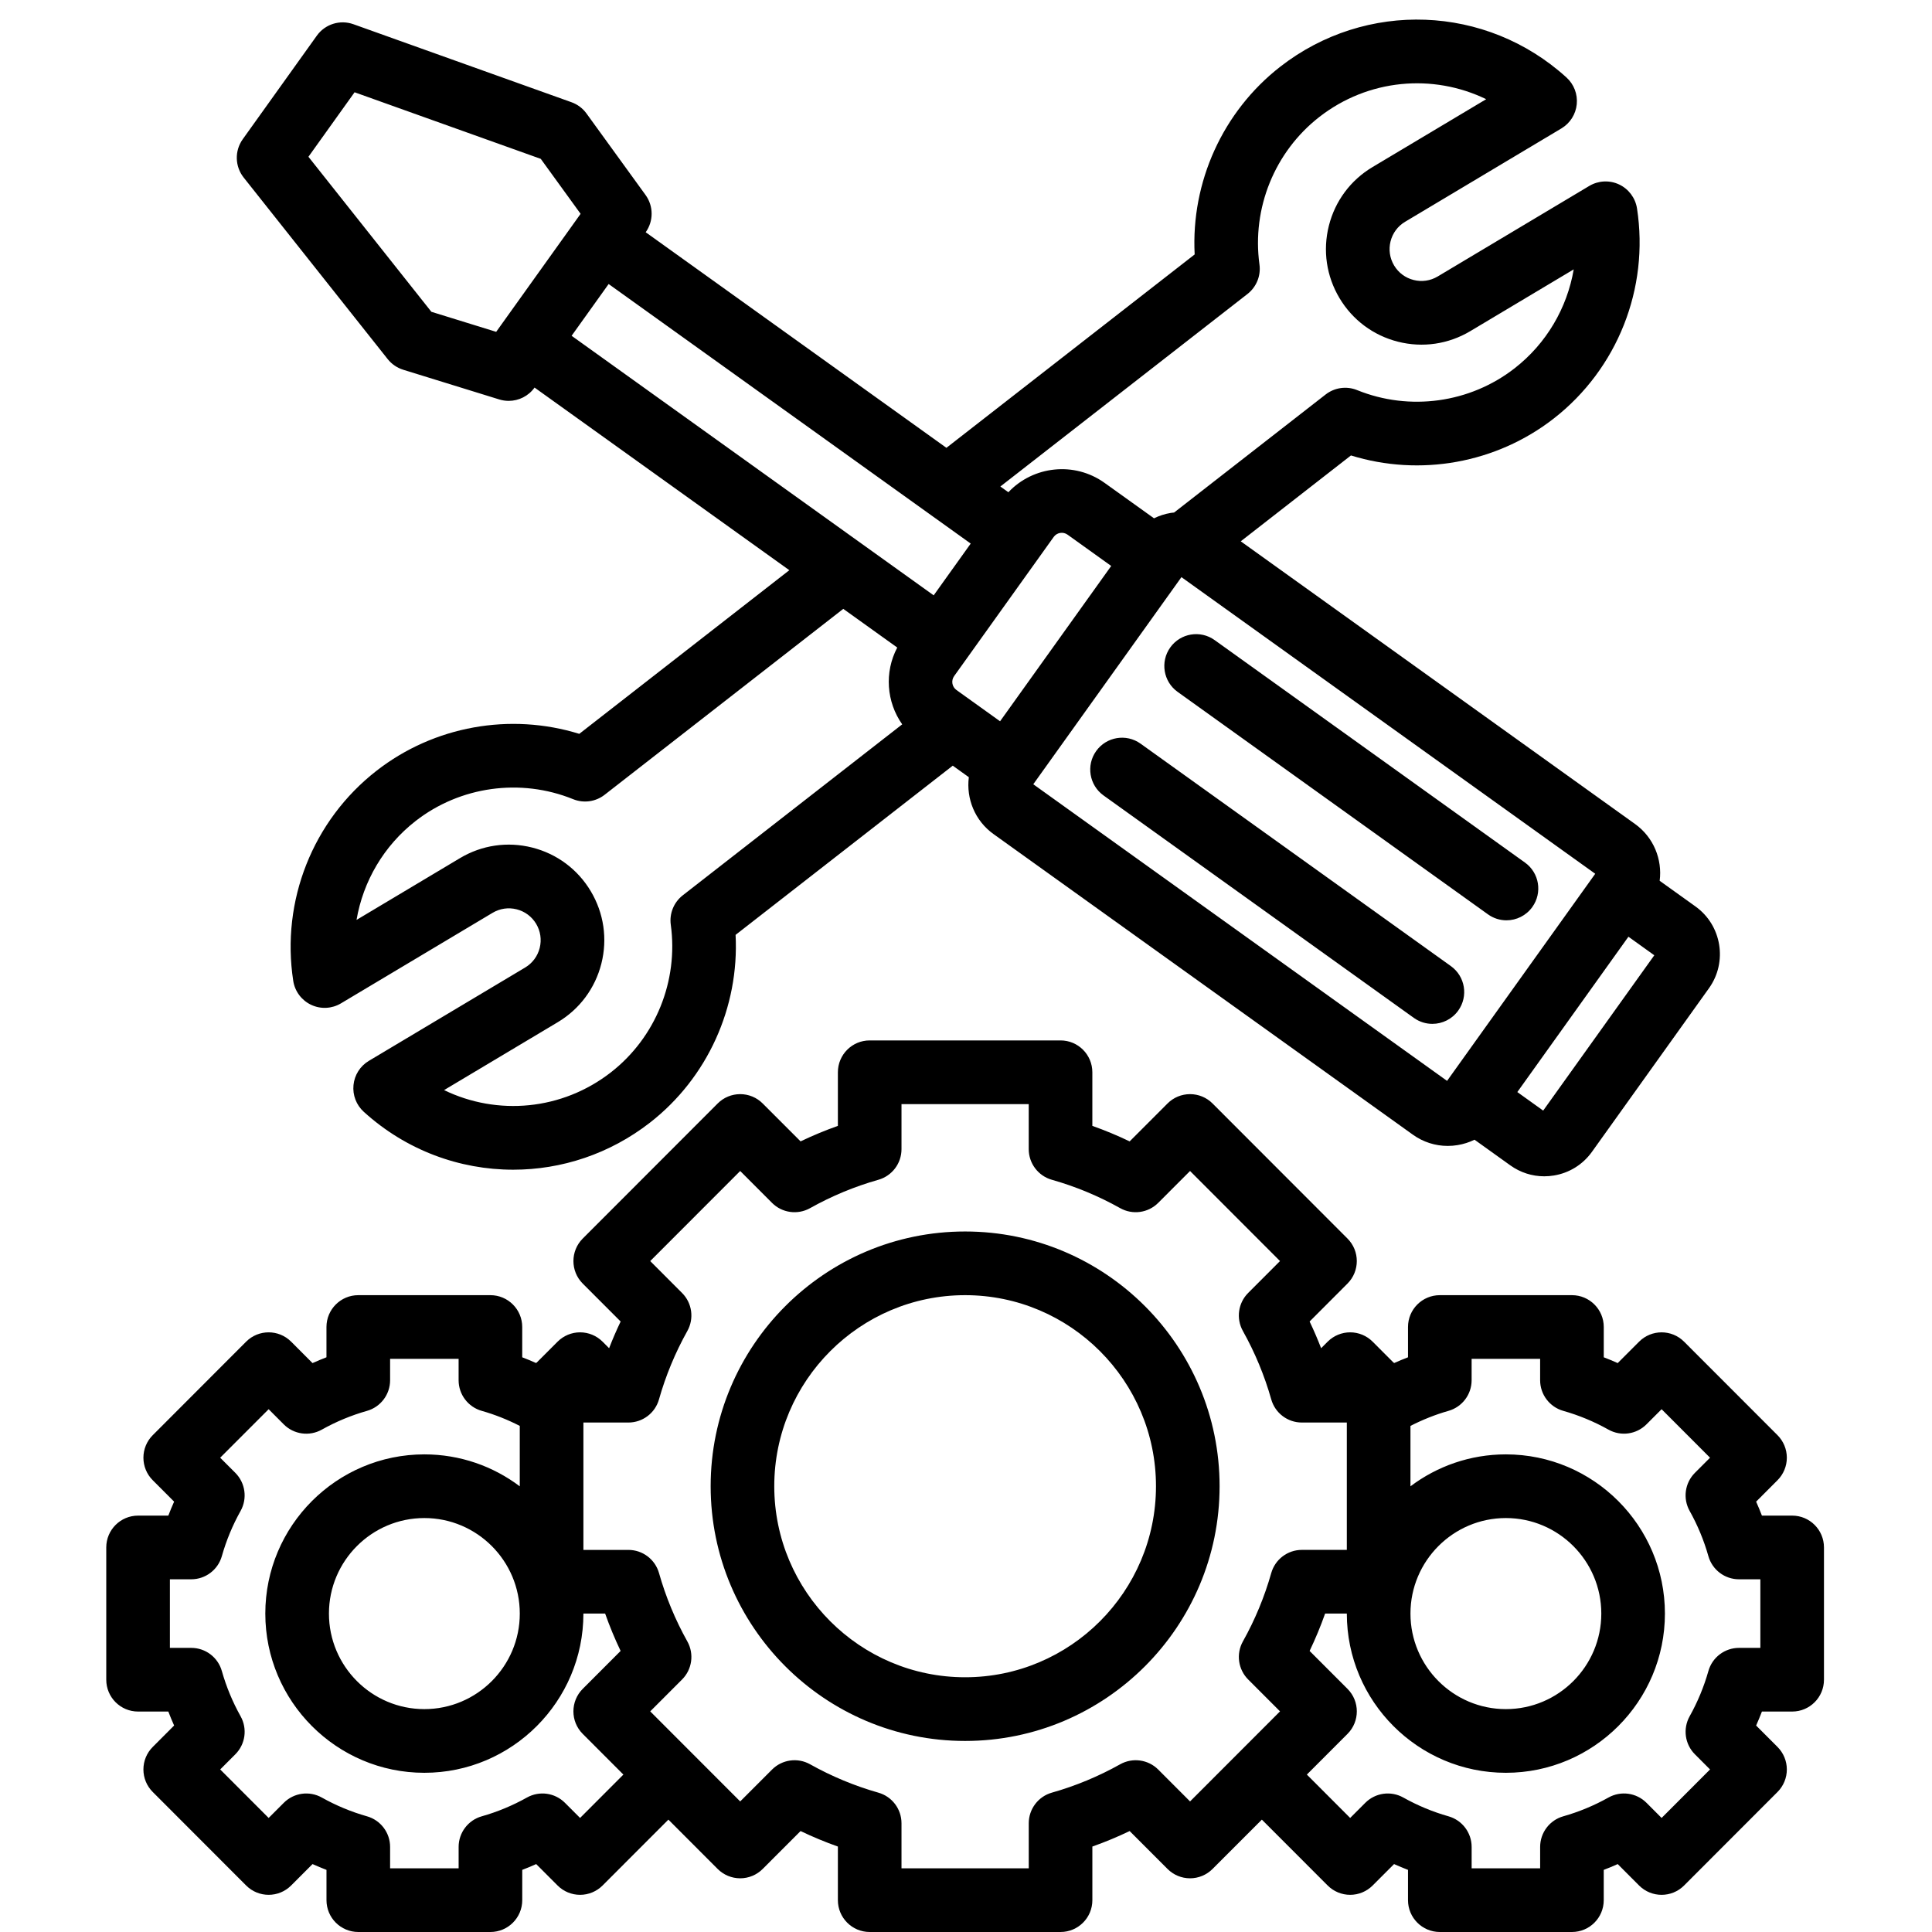 <?xml version="1.0" encoding="UTF-8"?> <svg xmlns="http://www.w3.org/2000/svg" xmlns:xlink="http://www.w3.org/1999/xlink" width="500" zoomAndPan="magnify" viewBox="0 0 375 375" height="500" preserveAspectRatio="xMidYMid meet" version="1.0"><defs><clipPath id="5bf4fe3d98"><path d="M 20.453 3 L 354.203 3 L 354.203 375 L 20.453 375 Z M 20.453 3 " clip-rule="nonzero"></path></clipPath><clipPath id="aa21d0a810"><path d="M 347.859 294.18 L 341.988 294.18 C 341.637 293.266 341.262 292.359 340.863 291.469 L 345.016 287.309 C 346.172 286.148 346.824 284.578 346.824 282.941 C 346.824 281.301 346.172 279.73 345.016 278.57 L 326.879 260.418 C 324.469 258.004 320.562 258.004 318.148 260.418 L 313.996 264.574 C 313.105 264.172 312.199 263.797 311.289 263.449 L 311.289 257.57 C 311.289 254.156 308.523 251.391 305.113 251.391 L 279.469 251.391 C 276.059 251.391 273.293 254.156 273.293 257.57 L 273.293 263.449 C 272.398 263.793 271.508 264.16 270.629 264.555 C 270.582 264.527 270.531 264.496 270.48 264.473 L 266.43 260.418 C 265.273 259.258 263.703 258.605 262.066 258.605 C 260.43 258.605 258.859 259.258 257.699 260.414 L 256.43 261.688 C 255.75 259.934 255.008 258.203 254.195 256.504 L 261.547 249.141 C 263.957 246.727 263.957 242.816 261.547 240.402 L 235.352 214.18 C 234.195 213.02 232.625 212.371 230.988 212.371 C 229.348 212.371 227.777 213.02 226.621 214.18 L 219.266 221.543 C 216.906 220.41 214.488 219.406 212.023 218.531 L 212.023 208.129 C 212.023 204.715 209.262 201.945 205.852 201.945 L 168.805 201.945 C 165.395 201.945 162.633 204.715 162.633 208.129 L 162.633 218.531 C 160.168 219.406 157.75 220.41 155.391 221.539 L 148.035 214.18 C 146.879 213.02 145.309 212.371 143.672 212.371 C 142.031 212.371 140.461 213.02 139.305 214.18 L 113.109 240.402 C 110.699 242.816 110.699 246.727 113.109 249.141 L 120.465 256.504 C 119.652 258.203 118.906 259.934 118.227 261.688 L 116.957 260.414 C 115.801 259.258 114.23 258.605 112.59 258.605 C 110.953 258.605 109.383 259.258 108.227 260.418 L 104.176 264.473 C 104.125 264.496 104.074 264.527 104.027 264.555 C 103.148 264.16 102.262 263.793 101.363 263.449 L 101.363 257.57 C 101.363 254.156 98.598 251.391 95.188 251.391 L 69.543 251.391 C 66.133 251.391 63.367 254.156 63.367 257.57 L 63.367 263.449 C 62.457 263.797 61.555 264.172 60.66 264.574 L 56.508 260.414 C 54.098 258.004 50.188 258.004 47.777 260.414 L 29.645 278.57 C 28.484 279.73 27.836 281.301 27.836 282.941 C 27.836 284.578 28.484 286.148 29.645 287.309 L 33.797 291.469 C 33.395 292.359 33.02 293.266 32.672 294.18 L 26.801 294.18 C 23.391 294.18 20.625 296.945 20.625 300.359 L 20.625 326.031 C 20.625 329.445 23.391 332.211 26.801 332.211 L 32.672 332.211 C 33.02 333.125 33.395 334.031 33.797 334.922 L 29.645 339.082 C 28.484 340.242 27.836 341.812 27.836 343.449 C 27.836 345.09 28.484 346.66 29.645 347.82 L 47.777 365.973 C 50.188 368.387 54.098 368.387 56.508 365.973 L 60.664 361.816 C 61.555 362.219 62.461 362.594 63.371 362.941 L 63.371 368.82 C 63.371 372.234 66.137 375 69.547 375 L 95.191 375 C 98.602 375 101.367 372.234 101.367 368.82 L 101.367 362.941 C 102.277 362.594 103.18 362.219 104.074 361.816 L 108.227 365.973 C 109.383 367.133 110.953 367.785 112.594 367.785 C 114.23 367.785 115.801 367.133 116.957 365.977 L 129.734 353.188 L 139.305 362.77 C 140.461 363.926 142.035 364.578 143.672 364.578 C 145.309 364.578 146.879 363.926 148.035 362.766 L 155.391 355.406 C 157.754 356.539 160.172 357.543 162.633 358.414 L 162.633 368.82 C 162.633 372.234 165.398 375 168.805 375 L 205.852 375 C 209.262 375 212.027 372.234 212.027 368.82 L 212.027 358.414 C 214.488 357.543 216.906 356.539 219.266 355.406 L 226.621 362.766 C 227.777 363.926 229.348 364.578 230.988 364.578 C 232.625 364.578 234.195 363.926 235.352 362.766 L 244.926 353.188 L 257.699 365.973 C 258.859 367.133 260.43 367.785 262.066 367.785 C 263.703 367.785 265.273 367.133 266.43 365.973 L 270.586 361.816 C 271.477 362.215 272.379 362.59 273.293 362.941 L 273.293 368.82 C 273.293 372.234 276.059 375 279.469 375 L 305.113 375 C 308.523 375 311.285 372.234 311.285 368.82 L 311.285 362.941 C 312.199 362.594 313.102 362.219 313.996 361.816 L 318.148 365.977 C 320.559 368.387 324.469 368.391 326.879 365.977 L 345.016 347.82 C 346.172 346.664 346.824 345.09 346.824 343.453 C 346.824 341.812 346.172 340.242 345.016 339.082 L 340.863 334.926 C 341.262 334.031 341.637 333.125 341.988 332.211 L 347.859 332.211 C 351.27 332.211 354.031 329.445 354.031 326.031 L 354.031 300.359 C 354.031 296.945 351.27 294.18 347.859 294.18 Z M 292.289 294.652 C 302.504 294.652 310.812 302.973 310.812 313.195 C 310.812 323.418 302.504 331.738 292.289 331.738 C 282.078 331.738 273.77 323.418 273.77 313.195 C 273.77 302.973 282.078 294.652 292.289 294.652 Z M 112.594 352.863 L 109.656 349.926 C 107.703 347.969 104.688 347.551 102.277 348.902 C 99.5 350.457 96.551 351.684 93.512 352.543 C 90.852 353.297 89.02 355.727 89.02 358.488 L 89.02 362.641 L 75.719 362.641 L 75.719 358.488 C 75.719 355.727 73.887 353.297 71.227 352.543 C 68.188 351.684 65.238 350.457 62.461 348.902 C 60.051 347.551 57.035 347.969 55.082 349.926 L 52.145 352.863 L 42.742 343.449 L 45.676 340.512 C 47.633 338.555 48.051 335.539 46.699 333.125 C 45.145 330.344 43.922 327.391 43.062 324.352 C 42.312 321.688 39.887 319.852 37.121 319.852 L 32.977 319.852 L 32.977 306.539 L 37.121 306.539 C 39.883 306.539 42.309 304.703 43.062 302.043 C 43.922 299 45.145 296.047 46.699 293.27 C 48.047 290.855 47.629 287.836 45.676 285.879 L 42.738 282.941 L 52.145 273.527 L 55.078 276.469 C 57.031 278.426 60.047 278.844 62.461 277.492 C 65.234 275.938 68.184 274.711 71.227 273.852 C 73.883 273.098 75.719 270.668 75.719 267.902 L 75.719 263.75 L 89.016 263.75 L 89.016 267.902 C 89.016 270.664 90.852 273.094 93.508 273.848 C 96.051 274.566 98.523 275.555 100.887 276.766 L 100.887 288.492 C 95.727 284.602 89.309 282.293 82.367 282.293 C 65.344 282.293 51.496 296.156 51.496 313.195 C 51.496 330.234 65.344 344.098 82.367 344.098 C 99.387 344.098 113.238 330.234 113.238 313.195 L 117.457 313.195 C 118.328 315.66 119.332 318.082 120.461 320.445 L 113.109 327.805 C 110.695 330.219 110.695 334.133 113.109 336.547 L 121 344.445 Z M 100.891 313.195 C 100.891 323.418 92.582 331.738 82.367 331.738 C 72.156 331.738 63.848 323.418 63.848 313.195 C 63.848 302.973 72.156 294.652 82.367 294.652 C 92.582 294.652 100.891 302.973 100.891 313.195 Z M 230.988 349.656 L 224.809 343.469 C 222.852 341.512 219.836 341.098 217.426 342.445 C 213.23 344.797 208.77 346.648 204.172 347.949 C 201.516 348.703 199.68 351.133 199.68 353.898 L 199.68 362.641 L 174.98 362.641 L 174.98 353.898 C 174.98 351.133 173.148 348.703 170.488 347.953 C 165.891 346.648 161.434 344.797 157.234 342.445 C 154.824 341.094 151.809 341.516 149.855 343.469 L 143.672 349.656 L 126.207 332.176 L 132.391 325.988 C 134.344 324.031 134.762 321.016 133.414 318.602 C 131.062 314.398 129.215 309.934 127.914 305.332 C 127.16 302.672 124.734 300.836 121.973 300.836 L 113.238 300.836 L 113.238 276.113 L 121.969 276.113 C 124.734 276.113 127.16 274.277 127.91 271.617 C 129.211 267.012 131.062 262.551 133.41 258.348 C 134.762 255.934 134.344 252.914 132.387 250.961 L 126.207 244.773 L 143.672 227.289 L 149.852 233.48 C 151.805 235.434 154.82 235.852 157.234 234.5 C 161.43 232.148 165.891 230.297 170.488 228.996 C 173.145 228.242 174.98 225.816 174.98 223.051 L 174.98 214.309 L 199.676 214.309 L 199.676 223.047 C 199.676 225.812 201.512 228.242 204.172 228.996 C 208.77 230.297 213.227 232.148 217.426 234.5 C 219.836 235.852 222.852 235.434 224.805 233.477 L 230.988 227.289 L 248.449 244.77 L 242.27 250.957 C 240.312 252.914 239.898 255.934 241.246 258.348 C 243.594 262.547 245.445 267.012 246.746 271.613 C 247.496 274.273 249.922 276.113 252.688 276.113 L 261.418 276.113 L 261.418 300.832 L 252.688 300.832 C 249.926 300.832 247.5 302.672 246.746 305.332 C 245.445 309.934 243.598 314.398 241.246 318.598 C 239.898 321.012 240.316 324.031 242.27 325.988 L 248.453 332.176 Z M 341.684 319.852 L 337.539 319.852 C 334.777 319.852 332.348 321.688 331.598 324.348 C 330.738 327.391 329.516 330.344 327.961 333.125 C 326.613 335.539 327.027 338.555 328.984 340.512 L 331.918 343.449 L 322.516 352.863 L 319.582 349.922 C 317.625 347.969 314.613 347.547 312.199 348.902 C 309.422 350.457 306.473 351.68 303.434 352.543 C 300.777 353.293 298.941 355.723 298.941 358.488 L 298.941 362.641 L 285.645 362.641 L 285.645 358.488 C 285.645 355.727 283.809 353.297 281.148 352.543 C 278.109 351.684 275.16 350.457 272.383 348.902 C 269.973 347.551 266.957 347.969 265.004 349.926 L 262.066 352.863 L 253.66 344.445 L 261.551 336.547 C 263.961 334.133 263.961 330.219 261.551 327.805 L 254.195 320.445 C 255.328 318.082 256.332 315.66 257.203 313.195 L 261.418 313.195 C 261.418 330.234 275.27 344.098 292.289 344.098 C 309.312 344.098 323.16 330.234 323.16 313.195 C 323.16 296.156 309.312 282.293 292.289 282.293 C 285.348 282.293 278.93 284.602 273.77 288.492 L 273.77 276.766 C 276.137 275.559 278.605 274.57 281.148 273.848 C 283.805 273.094 285.641 270.668 285.641 267.902 L 285.641 263.75 L 298.938 263.75 L 298.938 267.902 C 298.938 270.664 300.773 273.094 303.434 273.848 C 306.473 274.707 309.422 275.934 312.199 277.488 C 314.609 278.84 317.625 278.422 319.578 276.465 L 322.516 273.527 L 331.918 282.941 L 328.98 285.879 C 327.027 287.836 326.609 290.852 327.957 293.266 C 329.512 296.047 330.738 299 331.594 302.039 C 332.348 304.703 334.773 306.539 337.535 306.539 L 341.684 306.539 Z M 187.328 239.031 C 160.094 239.031 137.938 261.211 137.938 288.473 C 137.938 315.738 160.094 337.918 187.328 337.918 C 214.566 337.918 236.723 315.738 236.723 288.473 C 236.723 261.211 214.566 239.031 187.328 239.031 Z M 187.328 325.555 C 166.902 325.555 150.285 308.922 150.285 288.473 C 150.285 268.027 166.902 251.391 187.328 251.391 C 207.758 251.391 224.375 268.027 224.375 288.473 C 224.375 308.922 207.758 325.555 187.328 325.555 Z M 283.047 196.148 C 281.84 197.832 279.945 198.73 278.02 198.73 C 276.777 198.73 275.52 198.355 274.43 197.574 L 214.195 154.395 C 211.422 152.406 210.781 148.547 212.77 145.77 C 214.754 142.996 218.609 142.355 221.383 144.344 L 281.621 187.523 C 284.395 189.512 285.031 193.371 283.047 196.148 Z M 235.762 124.242 L 296 167.426 C 298.773 169.41 299.41 173.273 297.426 176.047 C 296.219 177.734 294.324 178.633 292.398 178.633 C 291.156 178.633 289.898 178.254 288.812 177.473 L 228.574 134.293 C 225.801 132.305 225.164 128.445 227.148 125.668 C 229.133 122.895 232.988 122.254 235.762 124.242 Z M 75.25 69.703 C 76.023 70.676 77.074 71.395 78.262 71.766 L 96.914 77.535 C 97.516 77.719 98.133 77.809 98.738 77.809 C 100.691 77.809 102.578 76.879 103.758 75.227 L 153.207 110.676 L 112.438 142.438 C 99.027 138.285 84.246 140.906 73.082 149.605 C 60.715 159.238 54.523 174.863 56.918 190.387 C 57.23 192.418 58.535 194.16 60.391 195.035 C 62.25 195.914 64.422 195.805 66.184 194.75 L 95.602 177.184 C 97.02 176.336 98.68 176.094 100.277 176.496 C 101.879 176.902 103.223 177.902 104.07 179.32 C 104.914 180.738 105.156 182.402 104.754 184.004 C 104.348 185.602 103.348 186.949 101.93 187.797 L 71.59 205.914 C 69.91 206.918 68.805 208.66 68.613 210.609 C 68.418 212.555 69.156 214.48 70.605 215.797 C 78.82 223.266 89.199 227.043 99.617 227.039 C 108.953 227.039 118.316 224.008 126.172 217.891 C 137.336 209.191 143.504 195.488 142.777 181.457 L 184.93 148.617 L 188.051 150.855 C 187.52 154.992 189.211 159.289 192.828 161.883 L 274.227 220.234 C 276.234 221.672 278.586 222.422 281.004 222.422 C 281.645 222.422 282.293 222.371 282.938 222.262 C 284.086 222.07 285.184 221.719 286.203 221.215 L 293.145 226.191 C 295.094 227.59 297.383 228.32 299.734 228.32 C 300.359 228.32 300.984 228.27 301.613 228.164 C 304.605 227.672 307.227 226.039 308.996 223.57 L 331.715 191.809 C 335.359 186.711 334.184 179.594 329.094 175.945 L 322.141 170.961 C 322.676 166.824 320.98 162.531 317.363 159.938 L 240.828 105.07 L 262.219 88.402 C 275.629 92.555 290.414 89.934 301.578 81.238 C 313.945 71.605 320.137 55.977 317.742 40.453 C 317.426 38.426 316.125 36.68 314.27 35.805 C 312.41 34.93 310.238 35.039 308.477 36.09 L 279.059 53.66 C 277.641 54.508 275.98 54.75 274.383 54.344 C 272.781 53.941 271.438 52.938 270.59 51.52 C 269.746 50.102 269.504 48.441 269.906 46.84 C 270.312 45.238 271.312 43.891 272.73 43.047 L 303.07 24.926 C 304.746 23.922 305.855 22.184 306.047 20.234 C 306.242 18.285 305.504 16.359 304.055 15.043 C 288.48 0.883 265.113 0.004 248.488 12.953 C 237.324 21.652 231.156 35.352 231.883 49.387 L 183.699 86.922 L 125.328 45.078 C 126.875 42.914 126.863 40.004 125.305 37.852 L 113.84 22.031 C 113.109 21.023 112.09 20.258 110.918 19.84 L 68.594 4.699 C 65.996 3.773 63.102 4.68 61.496 6.922 L 47.117 27.02 C 45.512 29.266 45.586 32.301 47.301 34.465 Z M 132.523 173.781 C 130.785 175.137 129.898 177.316 130.199 179.5 C 131.699 190.414 127.25 201.383 118.586 208.133 C 109.098 215.527 96.535 216.609 86.195 211.586 L 108.258 198.41 C 112.504 195.875 115.512 191.832 116.727 187.031 C 117.938 182.227 117.207 177.242 114.672 172.988 C 112.137 168.734 108.102 165.727 103.305 164.512 C 98.508 163.301 93.523 164.027 89.277 166.566 L 69.203 178.555 C 70.48 171.055 74.5 164.164 80.664 159.359 C 89.328 152.609 101.047 150.988 111.246 155.121 C 113.289 155.949 115.617 155.625 117.355 154.27 L 163.68 118.18 L 174.156 125.688 C 171.617 130.492 172.074 136.273 175.117 140.594 Z M 204.52 104.223 C 205.141 103.355 206.348 103.156 207.211 103.777 L 215.684 109.852 L 194.113 140 L 185.641 133.926 C 184.777 133.305 184.578 132.098 185.195 131.234 Z M 299.531 215.566 L 294.512 211.969 L 316.078 181.816 L 321.098 185.418 Z M 280.875 209.797 L 200.559 152.223 L 229.316 112.023 L 309.633 169.598 Z M 242.137 57.059 C 243.875 55.703 244.762 53.523 244.461 51.34 C 242.961 40.426 247.41 29.457 256.074 22.707 C 265.559 15.316 278.125 14.23 288.465 19.254 L 266.402 32.43 C 262.152 34.965 259.145 39.008 257.934 43.809 C 256.723 48.613 257.453 53.598 259.988 57.852 C 262.523 62.105 266.559 65.117 271.355 66.328 C 276.152 67.539 281.133 66.812 285.383 64.273 L 305.457 52.285 C 304.176 59.785 300.16 66.676 293.992 71.48 C 285.332 78.23 273.613 79.852 263.414 75.719 C 261.371 74.891 259.043 75.215 257.305 76.57 L 227.895 99.48 C 227.684 99.504 227.469 99.52 227.258 99.555 C 226.105 99.746 225.008 100.102 223.992 100.602 L 214.398 93.727 C 208.531 89.523 200.543 90.43 195.723 95.543 L 194.168 94.43 Z M 188.414 105.508 L 181.227 115.555 L 110.949 65.176 L 118.137 55.129 Z M 68.824 17.91 L 104.965 30.836 L 112.695 41.504 L 96.309 64.41 L 83.73 60.52 L 59.867 30.43 Z M 68.824 17.91 " clip-rule="nonzero"></path></clipPath></defs><rect x="-37.5" width="450" fill="#ffffff" y="-37.5" height="450" fill-opacity="1"></rect><rect x="-37.5" width="450" fill="#ffffff" y="-37.5" height="450" fill-opacity="1"></rect><g clip-path="url(#5bf4fe3d98)"><g clip-path="url(#aa21d0a810)"><path fill="#000000" d="M 20.625 0.004 L 20.625 375 L 354.031 375 L 354.031 0.004 Z M 20.625 0.004 " fill-opacity="1" fill-rule="nonzero"></path></g></g></svg> 